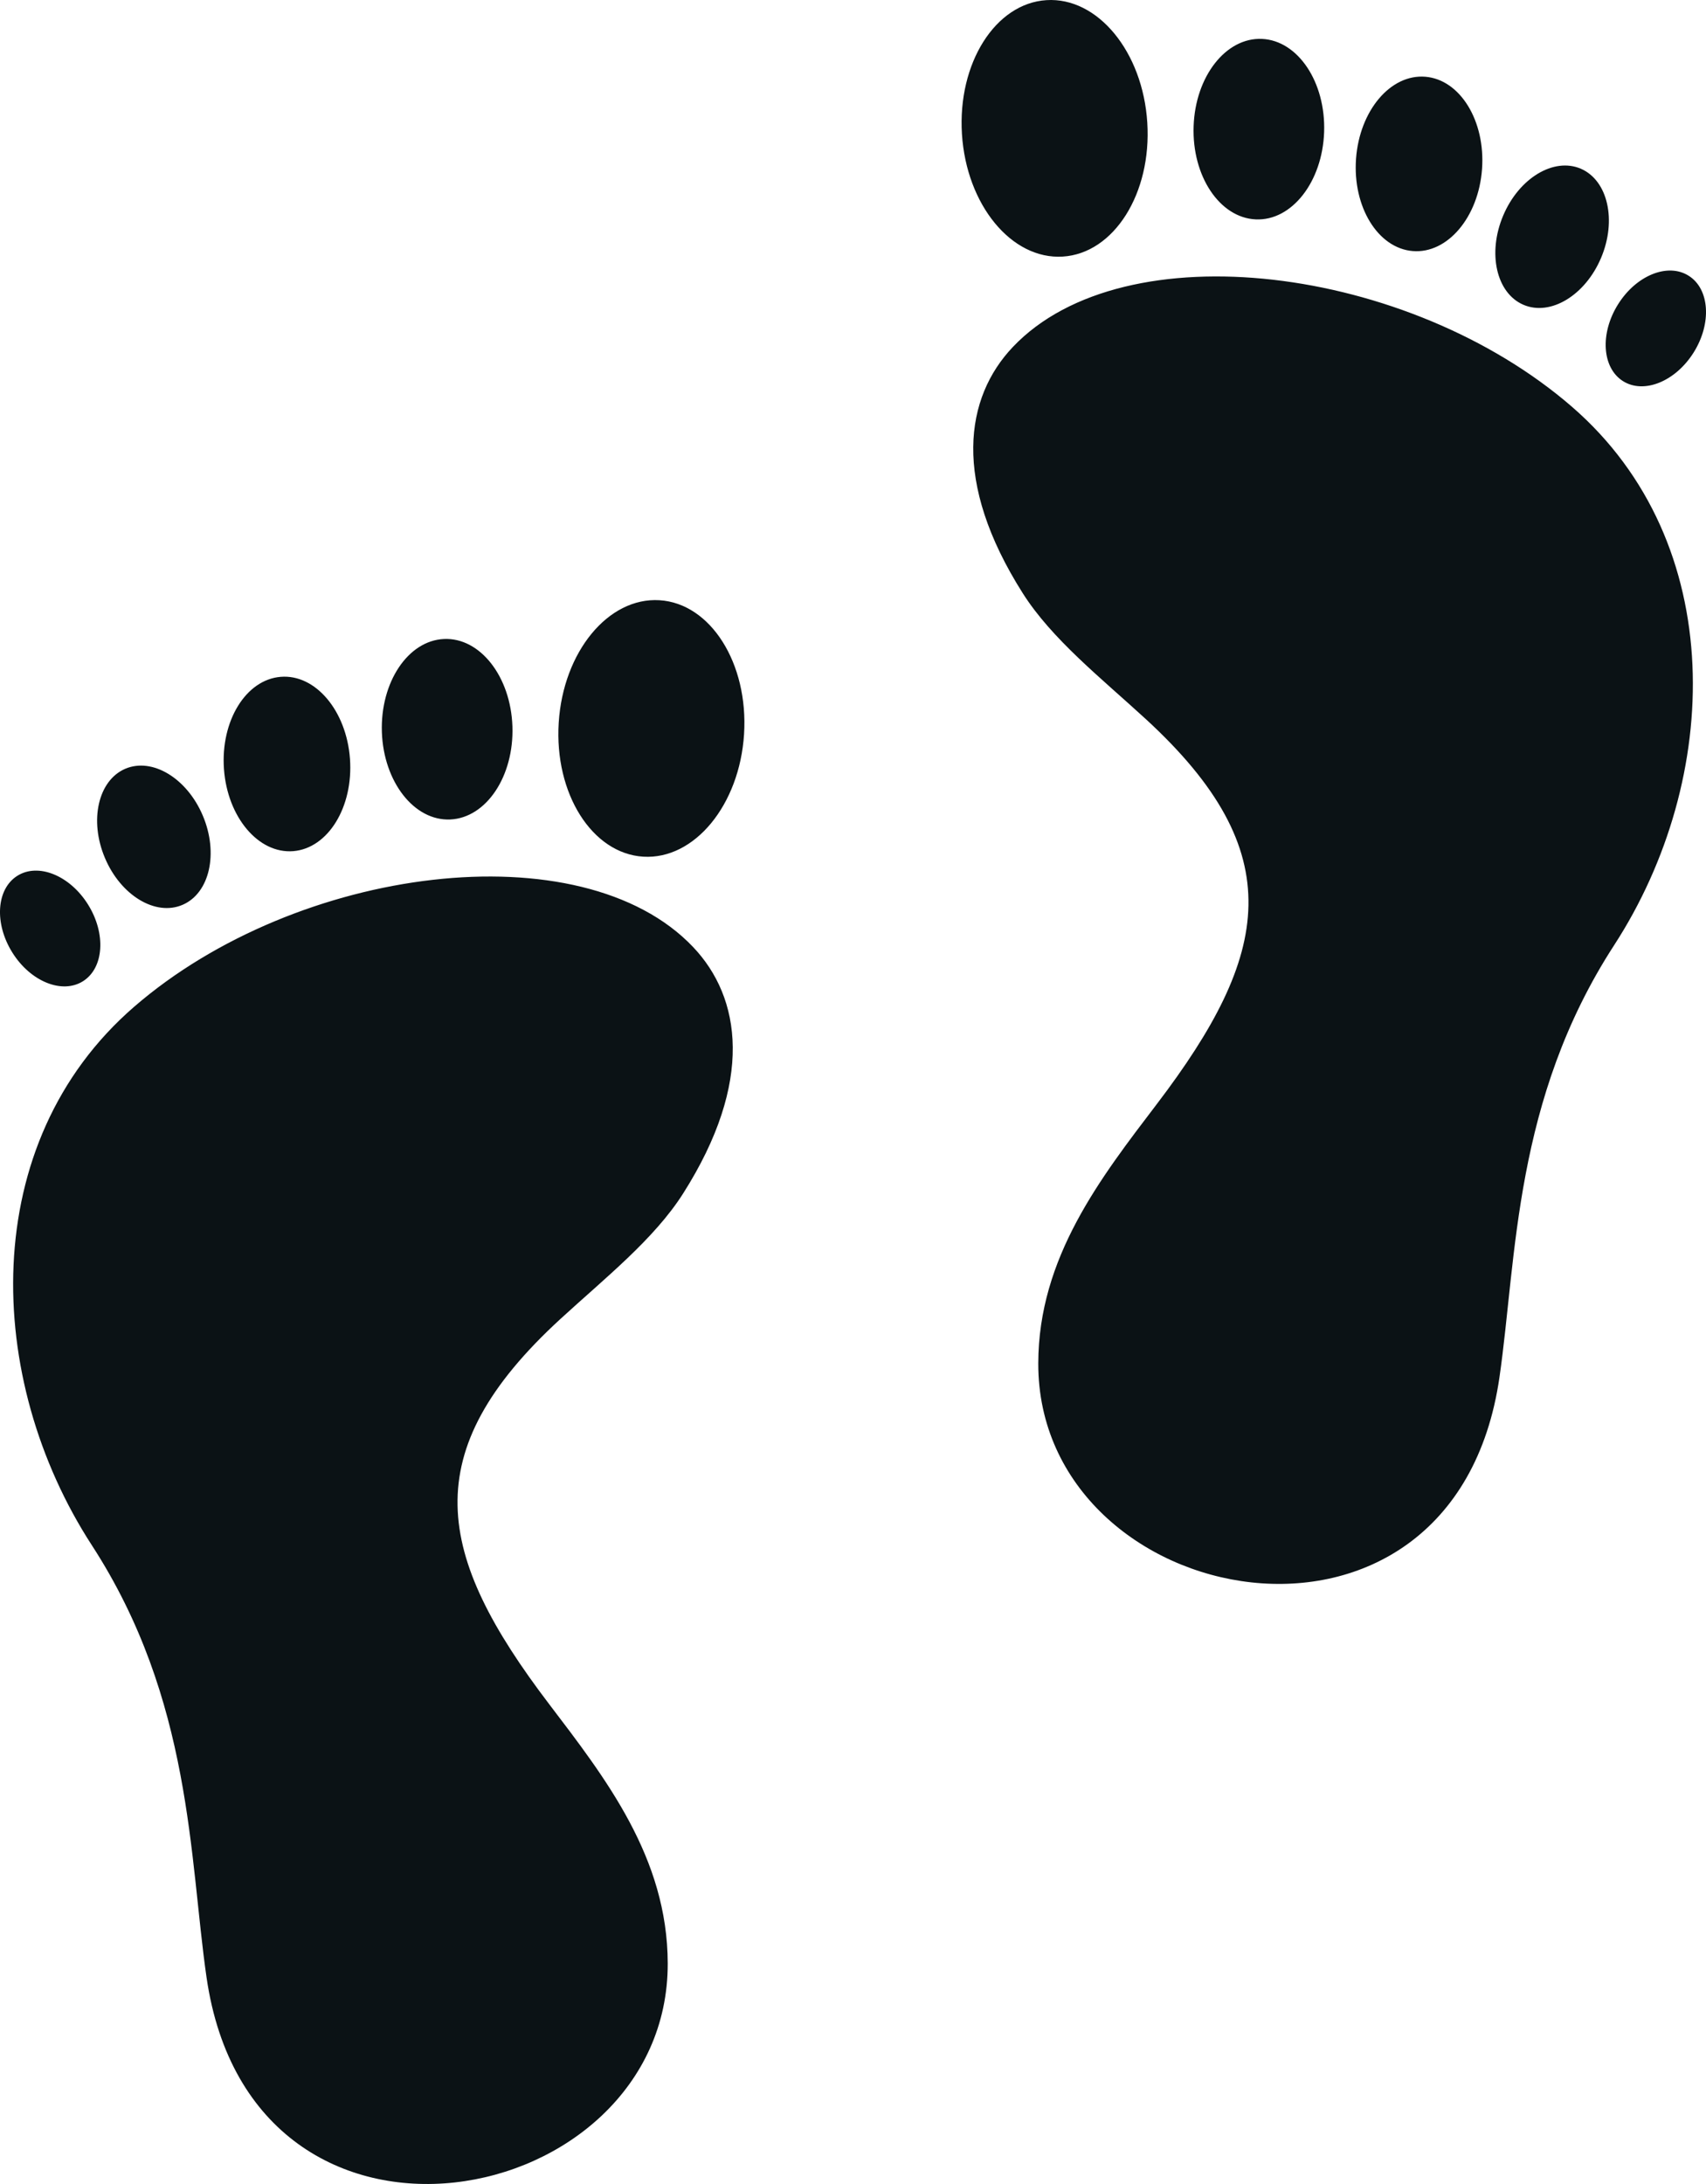 <?xml version="1.0" encoding="UTF-8"?> <svg xmlns="http://www.w3.org/2000/svg" width="50" height="64" viewBox="0 0 50 64" fill="none"><path fill-rule="evenodd" clip-rule="evenodd" d="M30.671 0.004C32.172 -0.09 33.494 1.517 33.625 3.592C33.757 5.668 32.648 7.426 31.148 7.519C29.648 7.613 28.325 6.006 28.193 3.93C28.062 1.855 29.171 0.097 30.671 0.004ZM20.022 34.973C19.172 36.313 17.726 37.457 16.425 38.651C12.157 42.568 12.766 45.561 16.088 49.929C17.744 52.105 19.564 54.434 19.57 57.535C19.588 64.821 7.396 67.234 6.053 57.943C5.547 54.443 5.634 49.815 2.691 45.281C-0.466 40.415 -0.681 33.496 3.932 29.502C8.709 25.365 17.041 24.303 20.314 27.752C21.718 29.23 22.106 31.691 20.022 34.973ZM19.329 17.589C17.828 17.495 16.506 19.102 16.375 21.177C16.243 23.253 17.352 25.011 18.852 25.104C20.352 25.197 21.675 23.59 21.807 21.515C21.938 19.44 20.829 17.682 19.329 17.589ZM13.014 18.725C11.958 18.771 11.143 19.993 11.192 21.454C11.243 22.914 12.14 24.061 13.196 24.014C14.253 23.967 15.068 22.745 15.018 21.285C14.968 19.824 14.07 18.678 13.014 18.725ZM8.226 19.834C7.205 19.917 6.462 21.129 6.564 22.539C6.667 23.949 7.576 25.025 8.596 24.942C9.616 24.858 10.359 23.647 10.257 22.236C10.154 20.826 9.245 19.75 8.226 19.834ZM3.669 22.529C2.876 22.872 2.61 24.041 3.075 25.141C3.539 26.241 4.559 26.857 5.351 26.515C6.144 26.174 6.41 25.005 5.945 23.904C5.481 22.803 4.462 22.189 3.669 22.529ZM0.506 25.666C-0.108 26.054 -0.172 27.06 0.361 27.912C0.893 28.765 1.823 29.141 2.435 28.752C3.048 28.363 3.112 27.357 2.579 26.505C2.047 25.653 1.118 25.277 0.506 25.666ZM36.986 1.14C38.042 1.187 38.858 2.409 38.808 3.87C38.757 5.33 37.86 6.477 36.804 6.429C35.747 6.382 34.932 5.16 34.983 3.7C35.032 2.239 35.93 1.093 36.986 1.14ZM41.775 2.249C42.795 2.333 43.538 3.545 43.436 4.954C43.333 6.365 42.424 7.441 41.404 7.357C40.384 7.273 39.641 6.062 39.743 4.652C39.846 3.241 40.755 2.165 41.775 2.249ZM46.331 4.944C47.124 5.287 47.39 6.456 46.925 7.556C46.461 8.656 45.441 9.272 44.648 8.931C43.855 8.589 43.59 7.42 44.055 6.319C44.519 5.219 45.538 4.604 46.331 4.944ZM49.494 8.082C50.108 8.47 50.172 9.476 49.639 10.328C49.106 11.18 48.177 11.556 47.565 11.167C46.952 10.778 46.888 9.772 47.421 8.92C47.953 8.068 48.882 7.692 49.494 8.082ZM29.978 17.388C30.828 18.728 32.274 19.872 33.575 21.066C37.843 24.983 37.234 27.976 33.912 32.344C32.256 34.52 30.436 36.85 30.43 39.951C30.412 47.237 42.604 49.649 43.947 40.358C44.453 36.858 44.366 32.23 47.309 27.696C50.466 22.83 50.681 15.911 46.068 11.917C41.291 7.78 32.959 6.719 29.686 10.167C28.282 11.645 27.894 14.106 29.978 17.388Z" fill="#0B1215"></path></svg> 